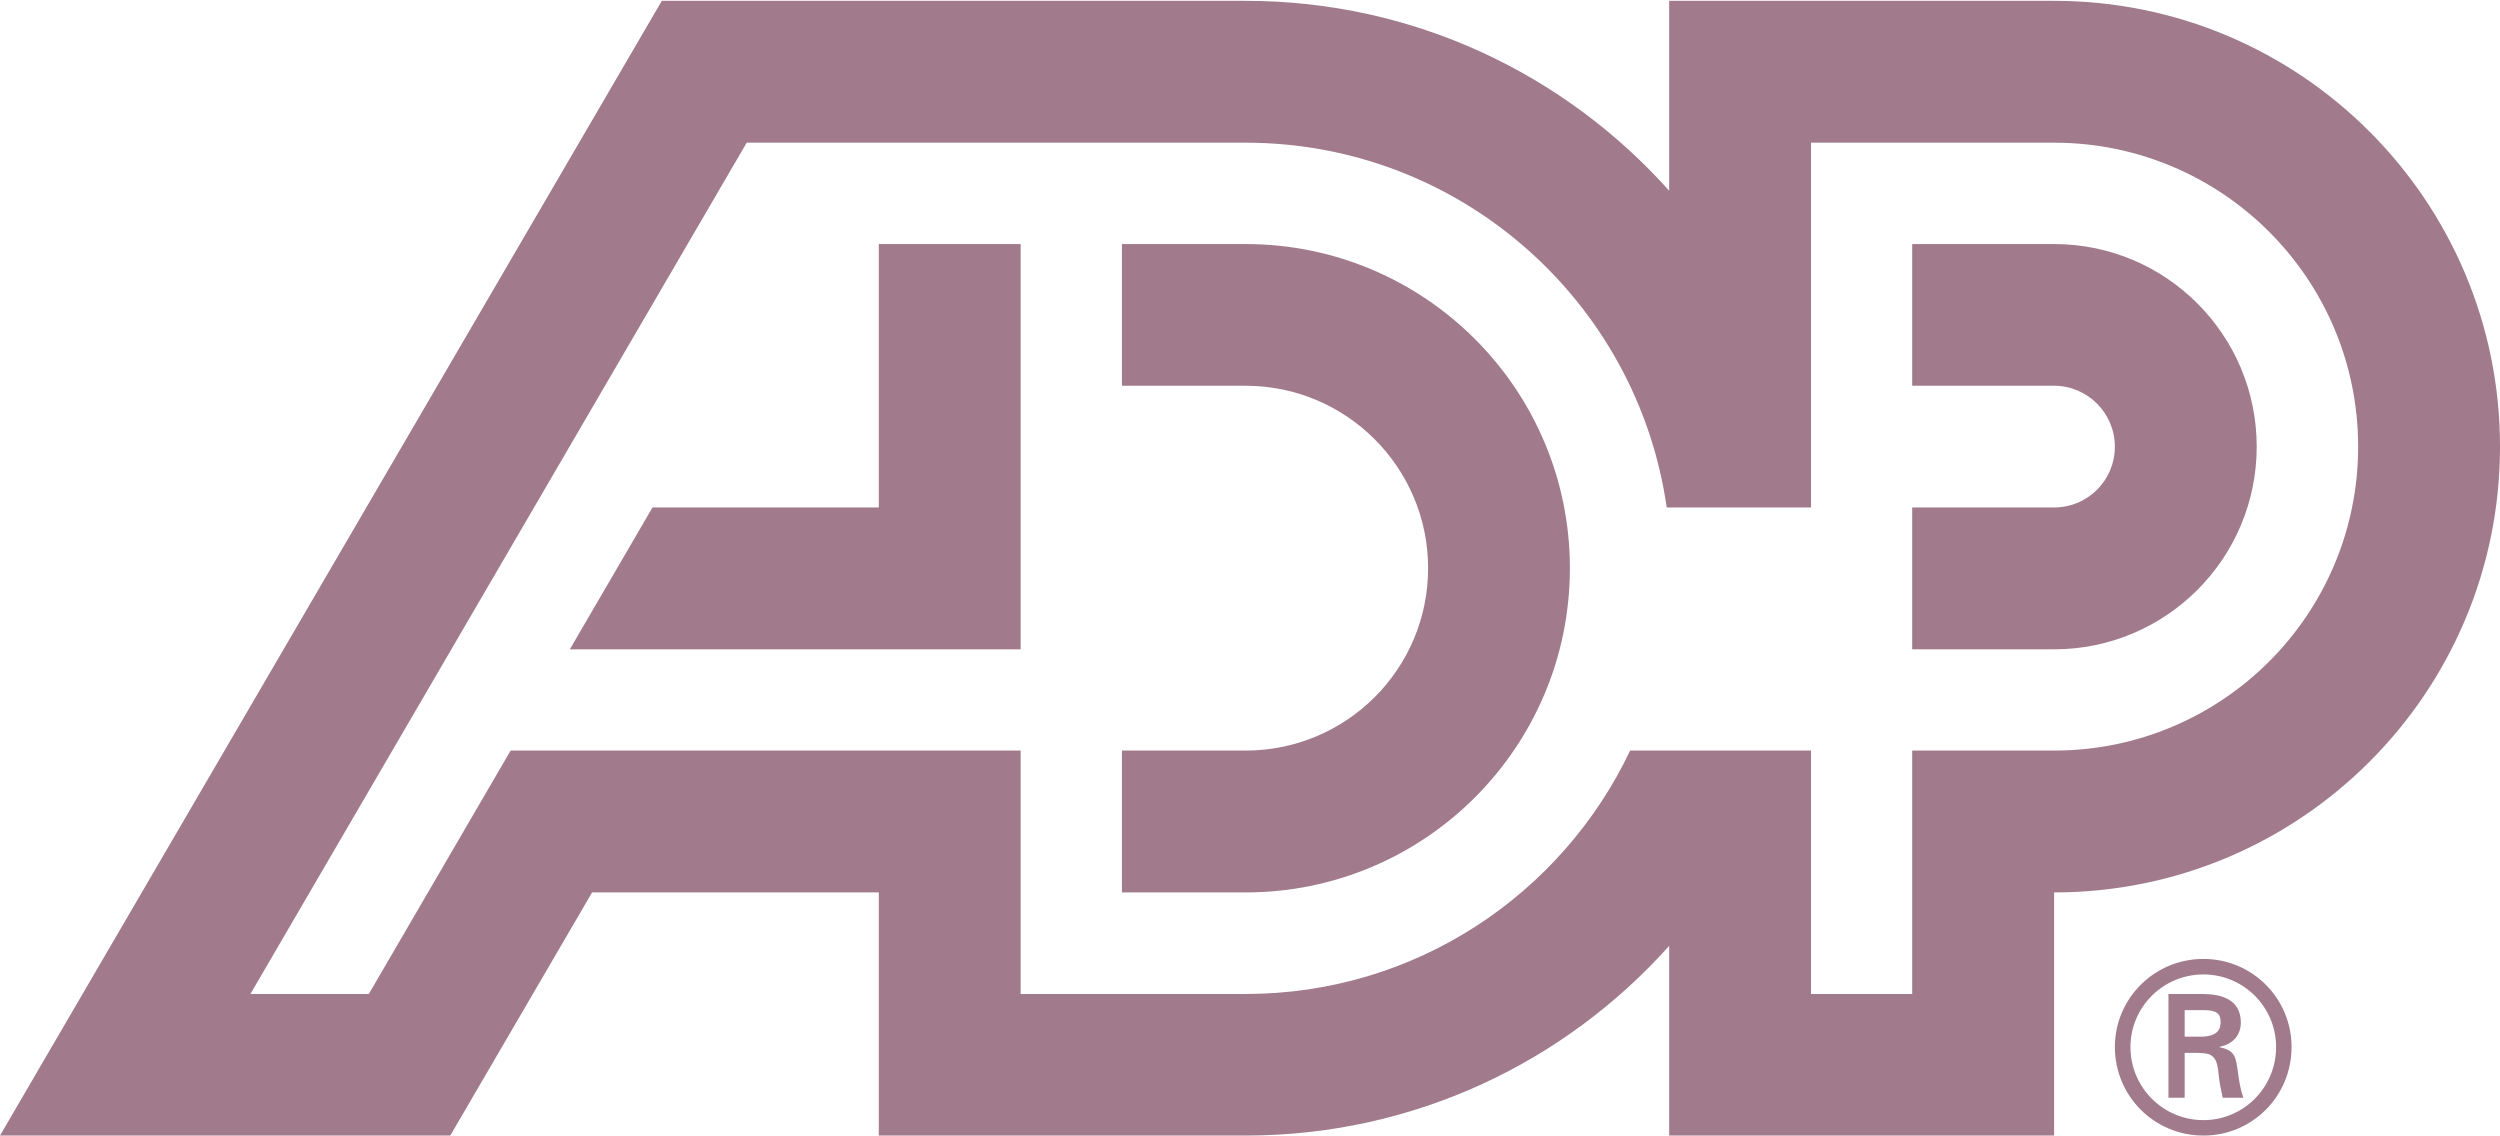 <?xml version="1.0" encoding="utf-8"?>
<svg xmlns="http://www.w3.org/2000/svg" width="66" height="30" viewBox="0 0 66 30" fill="none">
<path fill-rule="evenodd" clip-rule="evenodd" d="M54.228 6.443C57.183 6.443 59.577 8.838 59.577 11.792C59.577 14.745 57.183 17.142 54.228 17.142H50.482V13.397H54.228C55.117 13.397 55.832 12.682 55.832 11.792C55.832 10.909 55.117 10.184 54.228 10.184H50.482V6.443H54.228ZM43.036 19.815C41.231 23.615 37.367 26.241 32.884 26.241H26.945V19.815H13.481L9.737 26.241H6.611L19.713 3.767H32.884C38.543 3.767 43.224 7.955 44.001 13.397H47.81V3.767H54.228C58.662 3.767 62.255 7.361 62.255 11.792C62.255 16.223 58.662 19.815 54.228 19.815H50.482V26.241H47.81V19.815H43.036ZM54.228 23.56C60.729 23.56 66 18.291 66 11.792C66 5.295 60.729 0.022 54.228 0.022H44.066V5.035C41.317 1.962 37.329 0.022 32.884 0.022H17.472L0 29.979H11.887L15.631 23.56H23.2V29.979H32.884C37.329 29.979 41.317 28.044 44.066 24.971V29.979H54.228V23.56ZM15.044 17.142L17.226 13.397H23.2V6.443H26.945V17.142H15.044ZM32.884 23.56C37.611 23.56 41.445 19.728 41.445 15C41.445 10.275 37.611 6.443 32.884 6.443H29.619V10.184H32.884C35.545 10.184 37.702 12.344 37.702 15C37.702 17.663 35.545 19.815 32.884 19.815H29.619V23.56H32.884ZM57.675 26.668V27.368H58.128C58.531 27.357 58.624 27.188 58.624 26.978C58.624 26.773 58.531 26.668 58.189 26.668H57.675ZM58.109 27.801C58.085 27.799 58.06 27.798 58.035 27.796H57.675V28.981H57.247V26.241H58.135C58.636 26.241 59.158 26.377 59.158 26.996C59.158 27.313 58.966 27.56 58.599 27.635V27.648C58.978 27.723 59.02 27.89 59.064 28.188C59.069 28.221 59.074 28.255 59.079 28.29C59.111 28.521 59.145 28.766 59.226 28.981H58.68C58.671 28.938 58.662 28.893 58.652 28.848L58.652 28.847L58.652 28.847C58.627 28.73 58.6 28.607 58.586 28.491C58.581 28.449 58.576 28.407 58.572 28.367C58.552 28.18 58.534 28.015 58.433 27.908C58.344 27.815 58.23 27.808 58.109 27.801ZM60.497 27.641C60.497 28.938 59.462 29.979 58.171 29.979C56.875 29.979 55.833 28.938 55.833 27.641C55.833 26.358 56.875 25.316 58.171 25.316C59.462 25.316 60.497 26.358 60.497 27.641ZM56.244 27.641C56.244 28.708 57.105 29.571 58.171 29.571C59.233 29.571 60.089 28.708 60.089 27.641C60.089 26.588 59.233 25.725 58.171 25.725C57.105 25.725 56.244 26.588 56.244 27.641Z" fill="#A17A8B"/>
</svg>